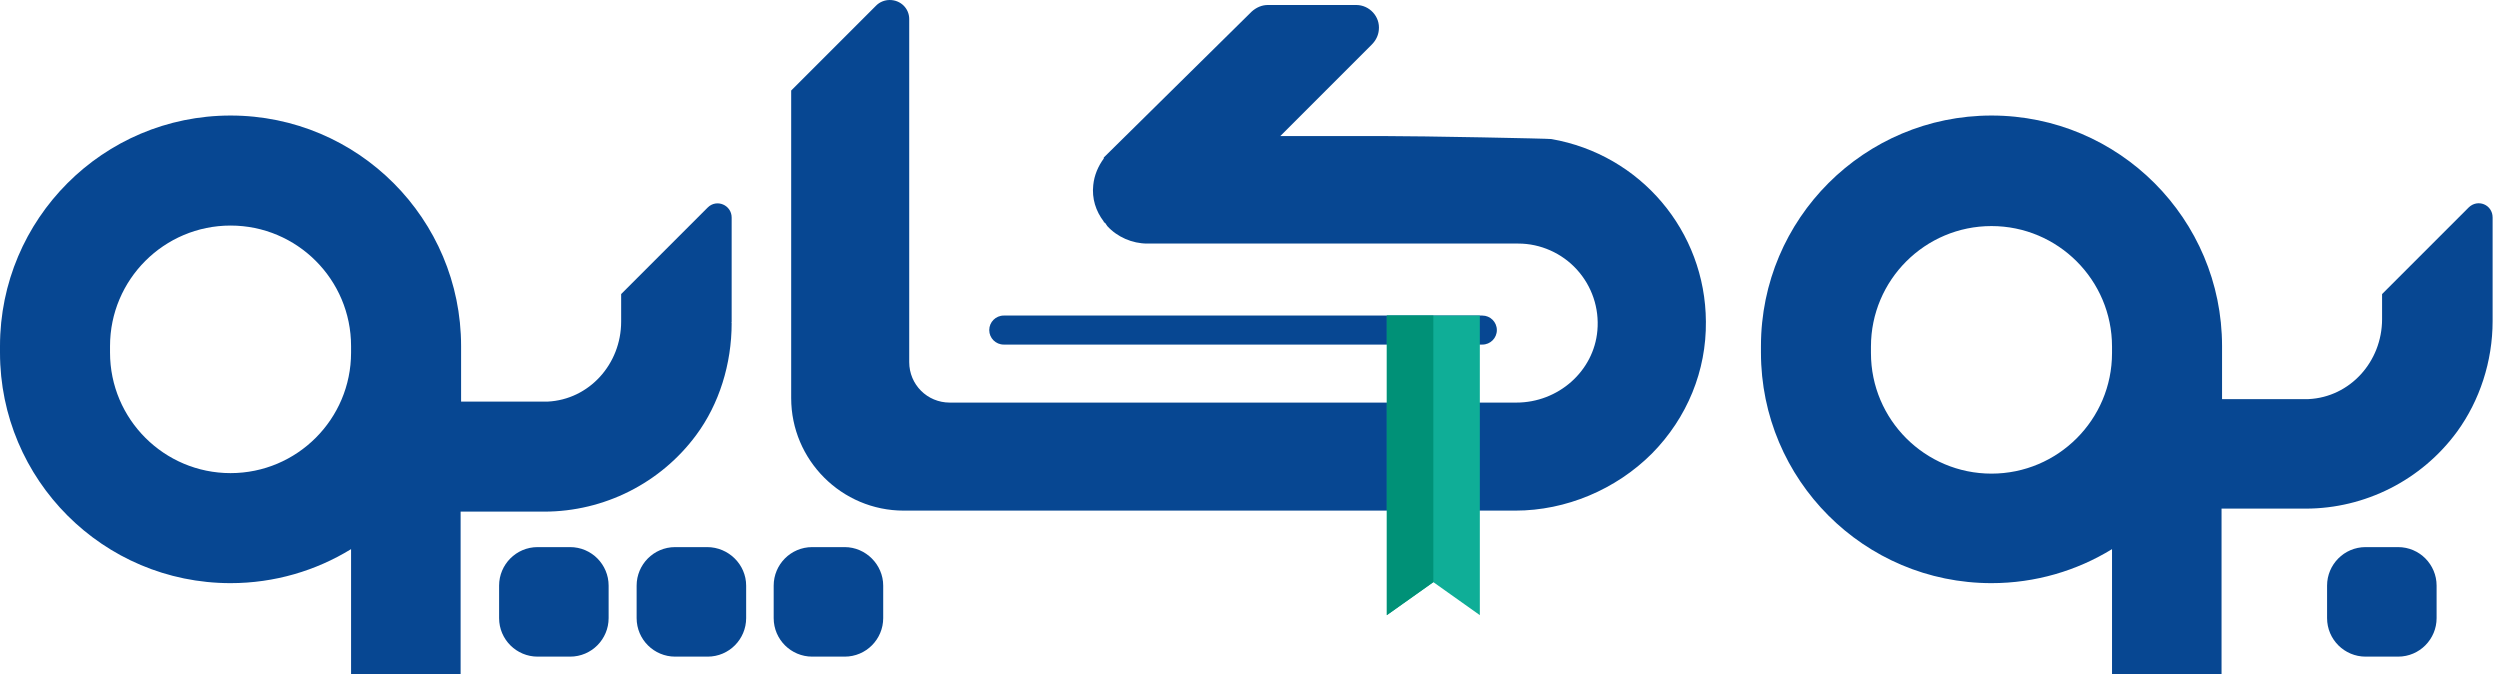 <?xml version="1.0" encoding="UTF-8"?> <svg xmlns="http://www.w3.org/2000/svg" width="89" height="24" viewBox="0 0 89 24" fill="none"><path d="M52.772 11.234H35.733C35.448 11.234 35.217 11.466 35.217 11.751C35.217 12.036 35.448 12.267 35.733 12.267H52.772C53.057 12.267 53.288 12.036 53.288 11.751C53.288 11.466 53.057 11.234 52.772 11.234Z" fill="#074792"></path><path d="M87.882 7.389L84.802 10.469V11.36C84.802 12.873 83.663 14.137 82.185 14.208C82.132 14.208 82.078 14.208 82.025 14.208H79.105V12.321C79.105 7.799 75.437 4.113 70.897 4.113C66.375 4.113 62.69 7.781 62.69 12.321V12.553C62.69 17.075 66.357 20.76 70.897 20.76C72.464 20.76 73.942 20.315 75.188 19.549V24H79.087V18.107H82.078C84.197 18.107 86.209 17.093 87.473 15.366C88.274 14.262 88.737 12.873 88.737 11.431V7.745C88.737 7.282 88.203 7.069 87.882 7.389ZM70.897 16.861C68.529 16.861 66.606 14.938 66.606 12.57V12.339C66.606 9.971 68.529 8.048 70.897 8.048C73.265 8.048 75.188 9.971 75.188 12.339V12.57C75.188 14.938 73.265 16.861 70.897 16.861Z" fill="#074792"></path><path d="M85.372 19.477H84.215C83.449 19.477 82.844 20.1 82.844 20.848V22.005C82.844 22.77 83.467 23.376 84.215 23.376H85.372C86.138 23.376 86.743 22.753 86.743 22.005V20.848C86.743 20.1 86.138 19.477 85.372 19.477Z" fill="#074792"></path><path d="M24.783 15.49C25.602 14.386 26.047 12.962 26.047 11.502C26.047 11.502 26.047 11.502 26.03 11.484H26.047V7.745C26.047 7.3 25.513 7.069 25.193 7.389L22.113 10.469V11.449C22.113 12.962 20.973 14.226 19.495 14.297C19.442 14.297 19.389 14.297 19.335 14.297H16.415V12.321C16.415 7.799 12.748 4.113 8.208 4.113C3.668 4.113 0 7.799 0 12.321V12.553C0 17.075 3.668 20.76 8.208 20.76C9.774 20.76 11.252 20.315 12.498 19.549V24H16.398V18.214H19.371C21.507 18.214 23.519 17.199 24.783 15.49ZM12.498 12.553C12.498 14.92 10.576 16.843 8.208 16.843C5.84 16.843 3.917 14.92 3.917 12.553V12.321C3.917 9.953 5.84 8.03 8.208 8.03C10.576 8.03 12.498 9.953 12.498 12.321V12.553Z" fill="#074792"></path><path d="M20.296 19.477H19.139C18.373 19.477 17.768 20.1 17.768 20.848V22.005C17.768 22.77 18.391 23.376 19.139 23.376H20.296C21.061 23.376 21.667 22.753 21.667 22.005V20.848C21.667 20.1 21.061 19.477 20.296 19.477Z" fill="#074792"></path><path d="M25.174 19.477H24.035C23.269 19.477 22.664 20.1 22.664 20.848V22.005C22.664 22.77 23.287 23.376 24.035 23.376H25.192C25.958 23.376 26.563 22.753 26.563 22.005V20.848C26.563 20.1 25.94 19.477 25.174 19.477Z" fill="#074792"></path><path d="M30.071 19.477H28.914C28.148 19.477 27.543 20.1 27.543 20.848V22.005C27.543 22.77 28.166 23.376 28.914 23.376H30.071C30.837 23.376 31.442 22.753 31.442 22.005V20.848C31.442 20.1 30.819 19.477 30.071 19.477Z" fill="#074792"></path><path d="M55.228 4.95C55.122 4.932 50.706 4.843 49.175 4.843H45.579L48.837 1.585C48.979 1.442 49.068 1.264 49.086 1.068C49.139 0.588 48.748 0.178 48.285 0.178H45.133C44.92 0.178 44.724 0.267 44.564 0.409L39.294 5.608V5.644C39.098 5.911 38.956 6.231 38.92 6.588C38.867 7.068 39.009 7.513 39.294 7.887V7.905C39.312 7.923 39.329 7.923 39.347 7.941C39.365 7.976 39.401 8.012 39.418 8.047C39.775 8.439 40.309 8.671 40.843 8.671H54.053C54.837 8.671 55.602 9.009 56.136 9.596C56.671 10.184 56.938 10.967 56.867 11.768C56.742 13.211 55.478 14.332 53.982 14.332H33.81C33.009 14.332 32.368 13.691 32.368 12.89V0.677C32.368 0.303 32.065 0 31.674 0C31.495 0 31.317 0.071 31.193 0.196L28.166 3.223V14.172C28.166 16.38 29.964 18.178 32.172 18.178H53.947C55.745 18.178 57.525 17.43 58.807 16.148C60.071 14.867 60.748 13.193 60.73 11.448C60.712 8.226 58.398 5.501 55.228 4.95Z" fill="#074792"></path><path d="M49.371 11.234H52.682V21.899L51.027 20.724L49.371 21.899V11.234Z" fill="#0FAE97"></path><path d="M51.027 11.234V20.724L49.371 21.899V11.234H51.027Z" fill="#009177"></path></svg> 